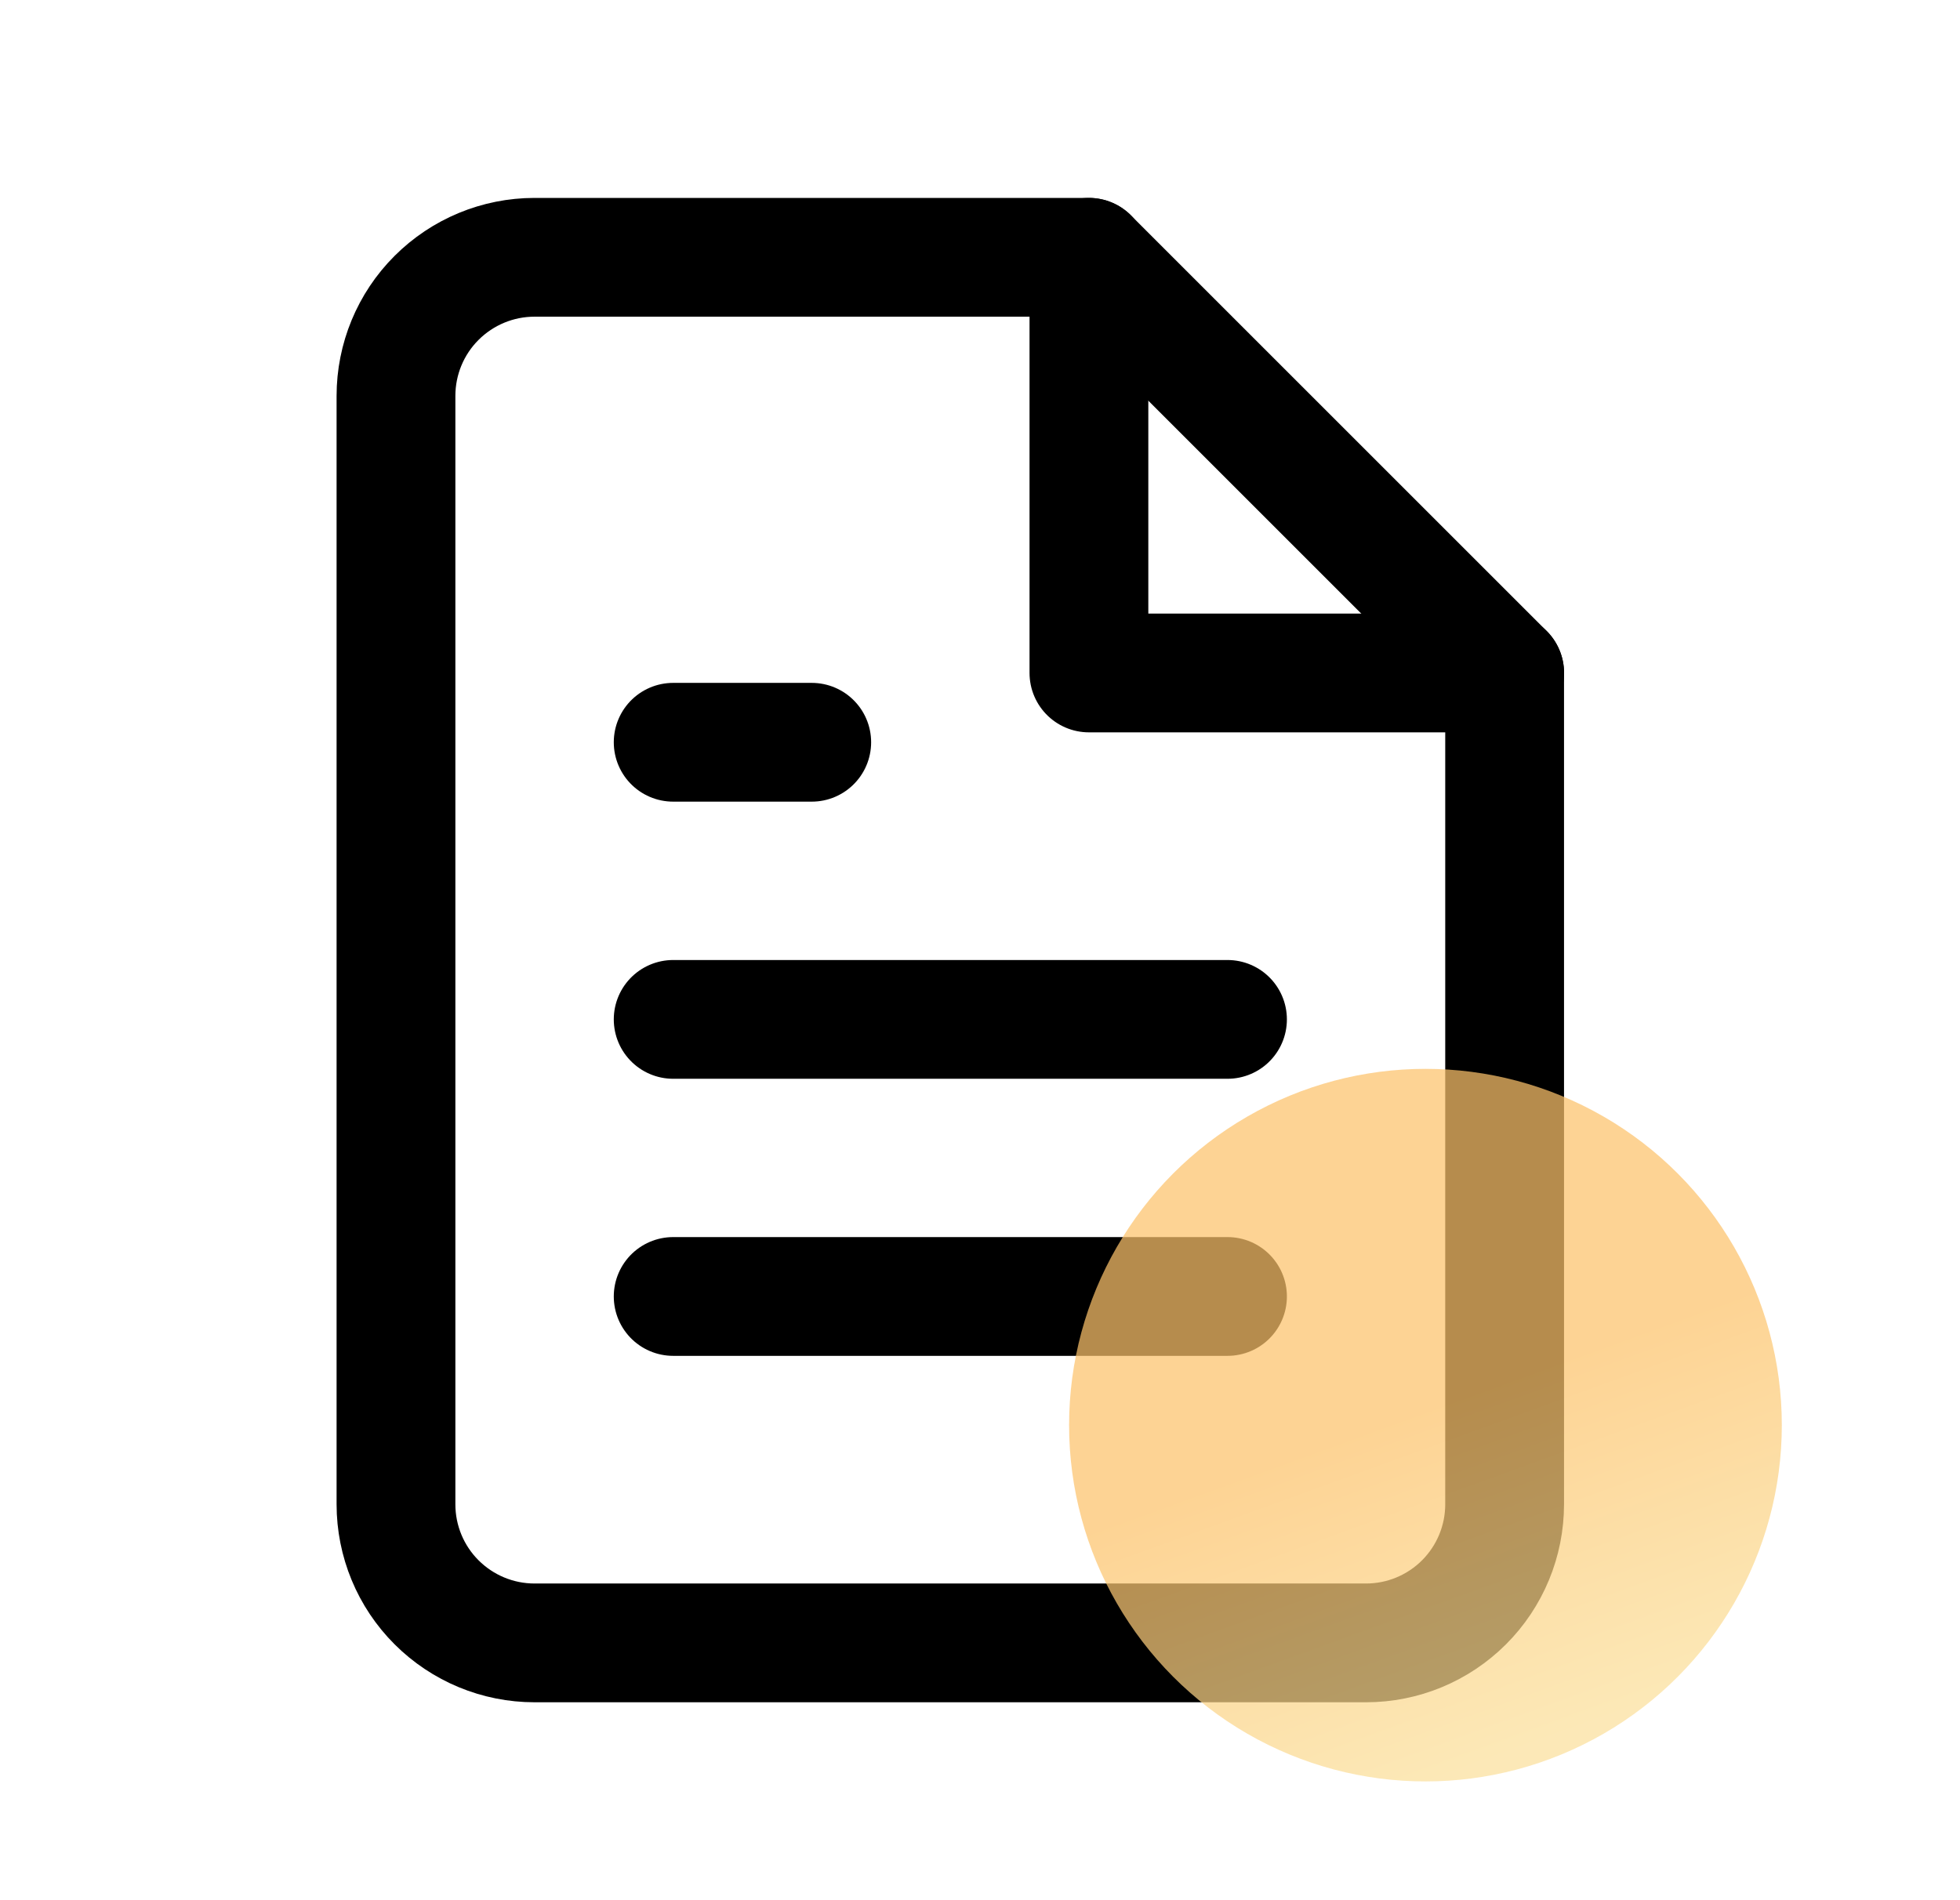<svg width="33" height="32" viewBox="0 0 33 32" fill="none" xmlns="http://www.w3.org/2000/svg">
<path d="M18.333 4.333H9C8.381 4.333 7.788 4.579 7.35 5.017C6.912 5.454 6.667 6.048 6.667 6.667V25.333C6.667 25.952 6.912 26.546 7.35 26.983C7.788 27.421 8.381 27.667 9 27.667H23C23.619 27.667 24.212 27.421 24.65 26.983C25.087 26.546 25.333 25.952 25.333 25.333V11.333L18.333 4.333Z" stroke="black" stroke-width="2" stroke-linecap="round" stroke-linejoin="round"/>
<path d="M18.334 4.333V11.333H25.334" stroke="black" stroke-width="2" stroke-linecap="round" stroke-linejoin="round"/>
<path d="M20.667 17.167H11.334" stroke="black" stroke-width="2" stroke-linecap="round" stroke-linejoin="round"/>
<path d="M20.667 21.833H11.334" stroke="black" stroke-width="2" stroke-linecap="round" stroke-linejoin="round"/>
<path d="M13.667 12.5H12.5H11.334" stroke="black" stroke-width="2" stroke-linecap="round" stroke-linejoin="round"/>
<circle opacity="0.72" cx="24" cy="24" r="6" fill="url(#paint0_linear_8056_12539)"/>
<defs>
<linearGradient id="paint0_linear_8056_12539" x1="22" y1="24.5" x2="24" y2="30" gradientUnits="userSpaceOnUse">
<stop stop-color="#FDC36B"/>
<stop offset="1" stop-color="#FBE09B"/>
</linearGradient>
</defs>
</svg>
